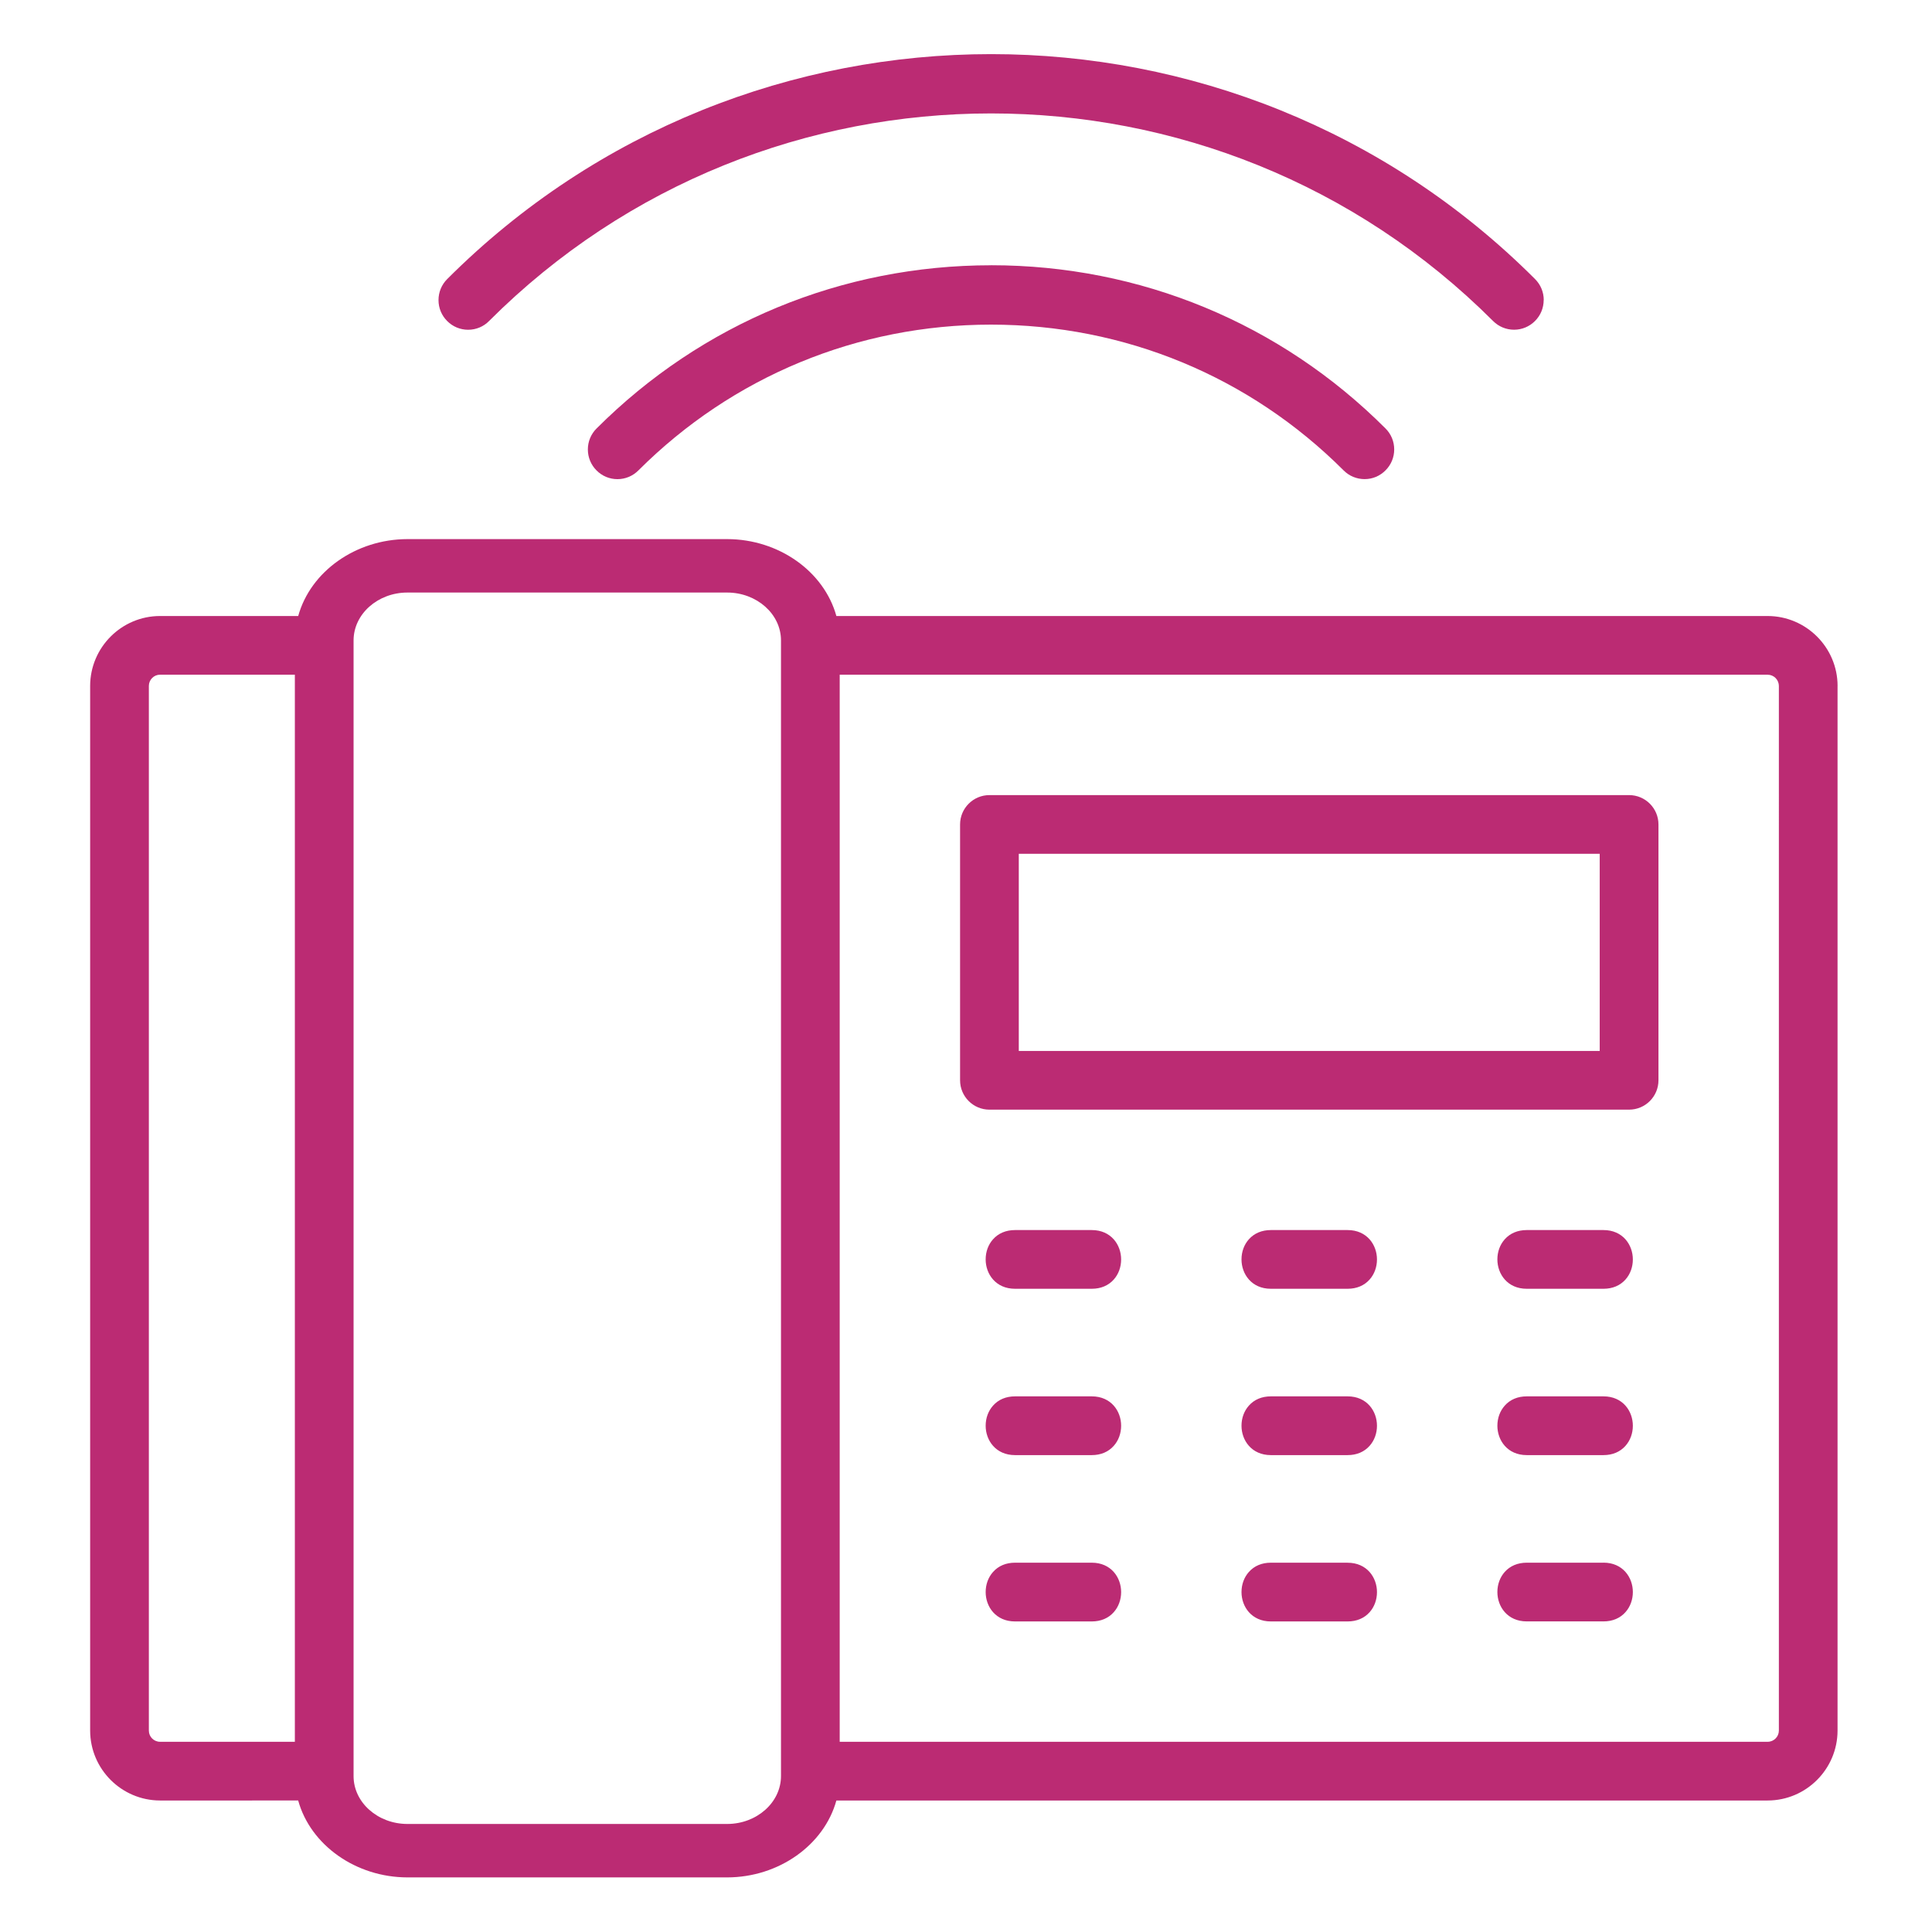 <?xml version="1.0" encoding="UTF-8"?><svg id="Analytics-Icon" xmlns="http://www.w3.org/2000/svg" viewBox="0 0 512 512"><path d="M409.09,79.52c0,2.1-.82,4.08-2.31,5.56-1.48,1.48-3.45,2.3-5.54,2.3h0c-2.09,0-4.06-.82-5.55-2.3-73.36-73.36-192.73-73.36-266.09,0-1.42,1.46-3.43,2.31-5.53,2.31s-4.08-.82-5.56-2.31c-1.48-1.48-2.3-3.45-2.3-5.55,0-2.11,.82-4.09,2.31-5.58,79.48-79.47,208.8-79.48,288.28,0,1.49,1.49,2.31,3.47,2.31,5.58Zm-146.43-9.22c-39.54,0-76.67,15.36-104.56,43.25-1.49,1.48-2.31,3.46-2.31,5.56s.82,4.08,2.3,5.56c1.48,1.49,3.45,2.31,5.54,2.31h0c2.09,0,4.06-.82,5.55-2.31,24.95-24.92,58.14-38.64,93.46-38.64s68.51,13.72,93.43,38.63c1.48,1.49,3.46,2.31,5.57,2.31s4.05-.82,5.53-2.31c1.49-1.48,2.31-3.46,2.31-5.56s-.82-4.08-2.31-5.56c-27.88-27.89-65.01-43.25-104.53-43.25Zm224.31,111.46V458.64c-.02,10.19-8.32,18.5-18.52,18.51H221.65c-3.27,11.84-15.3,20.36-28.93,20.38H107.96c-13.64-.02-25.67-8.54-28.94-20.38H42.41c-10.2-.02-18.5-8.32-18.52-18.51V181.76c.02-10.19,8.32-18.5,18.52-18.51h36.62c3.27-11.84,15.3-20.36,28.93-20.38h84.76c13.63,.01,25.66,8.54,28.93,20.38h246.81c10.19,.02,18.5,8.32,18.52,18.51Zm-15.56,0c0-1.62-1.33-2.95-2.96-2.95H222.53V461.59h245.93c1.62,0,2.95-1.33,2.96-2.95V181.76Zm-278.7-24.73H107.96c-7.85,.01-14.25,5.7-14.26,12.68V470.69c0,6.98,6.41,12.67,14.26,12.68h84.75c7.85-.01,14.25-5.7,14.26-12.68V169.71c0-6.98-6.41-12.67-14.26-12.68ZM39.45,458.64c0,1.62,1.33,2.95,2.96,2.95h35.73V178.8H42.41c-1.62,0-2.95,1.33-2.96,2.95V458.64ZM439.51,218.49v67.8c0,4.29-3.49,7.78-7.78,7.78h-169.52c-4.29,0-7.78-3.49-7.78-7.78v-67.8c0-4.29,3.49-7.78,7.78-7.78h169.52c4.29,0,7.78,3.49,7.78,7.78Zm-169.52,7.78v52.24h153.95v-52.24h-153.95Zm154.95,99.71h-20.34c-2.39,0-4.41,.85-5.83,2.45-1.26,1.41-1.95,3.3-1.95,5.33,0,3.87,2.67,7.78,7.78,7.78h20.34c2.39,0,4.41-.85,5.83-2.45,1.26-1.41,1.95-3.3,1.95-5.33,0-3.87-2.67-7.78-7.78-7.78Zm-67.81,0h-20.34c-2.39,0-4.41,.85-5.83,2.45-1.26,1.41-1.95,3.3-1.95,5.33,0,3.87,2.67,7.78,7.78,7.78h20.34c2.39,0,4.41-.85,5.83-2.45,1.26-1.41,1.95-3.3,1.95-5.33,0-3.87-2.67-7.78-7.78-7.78Zm-67.8,0h-20.34c-2.39,0-4.41,.85-5.83,2.45-1.26,1.41-1.95,3.3-1.95,5.33,0,3.87,2.67,7.78,7.78,7.78h20.34c2.39,0,4.41-.85,5.83-2.45,1.26-1.41,1.95-3.3,1.95-5.33,0-3.87-2.67-7.78-7.78-7.78Zm135.61,44.07h-20.34c-2.39,0-4.41,.85-5.83,2.46-1.26,1.41-1.95,3.3-1.95,5.33,0,3.87,2.67,7.78,7.78,7.78h20.34c2.39,0,4.41-.85,5.83-2.46,1.26-1.41,1.95-3.3,1.95-5.33,0-3.87-2.67-7.78-7.78-7.78Zm-67.81,0h-20.34c-2.39,0-4.41,.85-5.83,2.46-1.26,1.41-1.95,3.3-1.95,5.33,0,3.87,2.67,7.78,7.78,7.78h20.34c2.39,0,4.41-.85,5.83-2.46,1.26-1.41,1.95-3.3,1.95-5.33,0-3.87-2.67-7.78-7.78-7.78Zm-67.8,0h-20.34c-2.39,0-4.41,.85-5.83,2.46-1.26,1.41-1.95,3.3-1.95,5.33,0,3.87,2.67,7.78,7.78,7.78h20.34c2.39,0,4.41-.85,5.83-2.46,1.26-1.41,1.95-3.3,1.95-5.33,0-3.87-2.67-7.78-7.78-7.78Zm135.61,44.08h-20.34c-2.39,0-4.41,.85-5.83,2.45-1.26,1.41-1.95,3.3-1.95,5.33,0,3.87,2.67,7.78,7.78,7.78h20.34c2.39,0,4.41-.85,5.83-2.46,1.26-1.41,1.95-3.3,1.95-5.33,0-3.87-2.67-7.78-7.78-7.78Zm-67.81,0h-20.34c-2.39,0-4.41,.85-5.83,2.46-1.26,1.41-1.95,3.3-1.95,5.33,0,3.87,2.67,7.78,7.78,7.78h20.34c2.39,0,4.41-.85,5.83-2.45,1.26-1.41,1.95-3.3,1.95-5.33,0-3.87-2.67-7.78-7.78-7.78Zm-67.8,0h-20.34c-2.39,0-4.41,.85-5.83,2.46-1.26,1.41-1.95,3.3-1.95,5.33,0,3.87,2.67,7.78,7.78,7.78h20.34c2.39,0,4.41-.85,5.83-2.46,1.26-1.41,1.95-3.3,1.95-5.33,0-3.87-2.67-7.78-7.78-7.78Z" style="fill:#bb2b73;"/><rect width="512" height="512" style="fill:none;"/></svg>